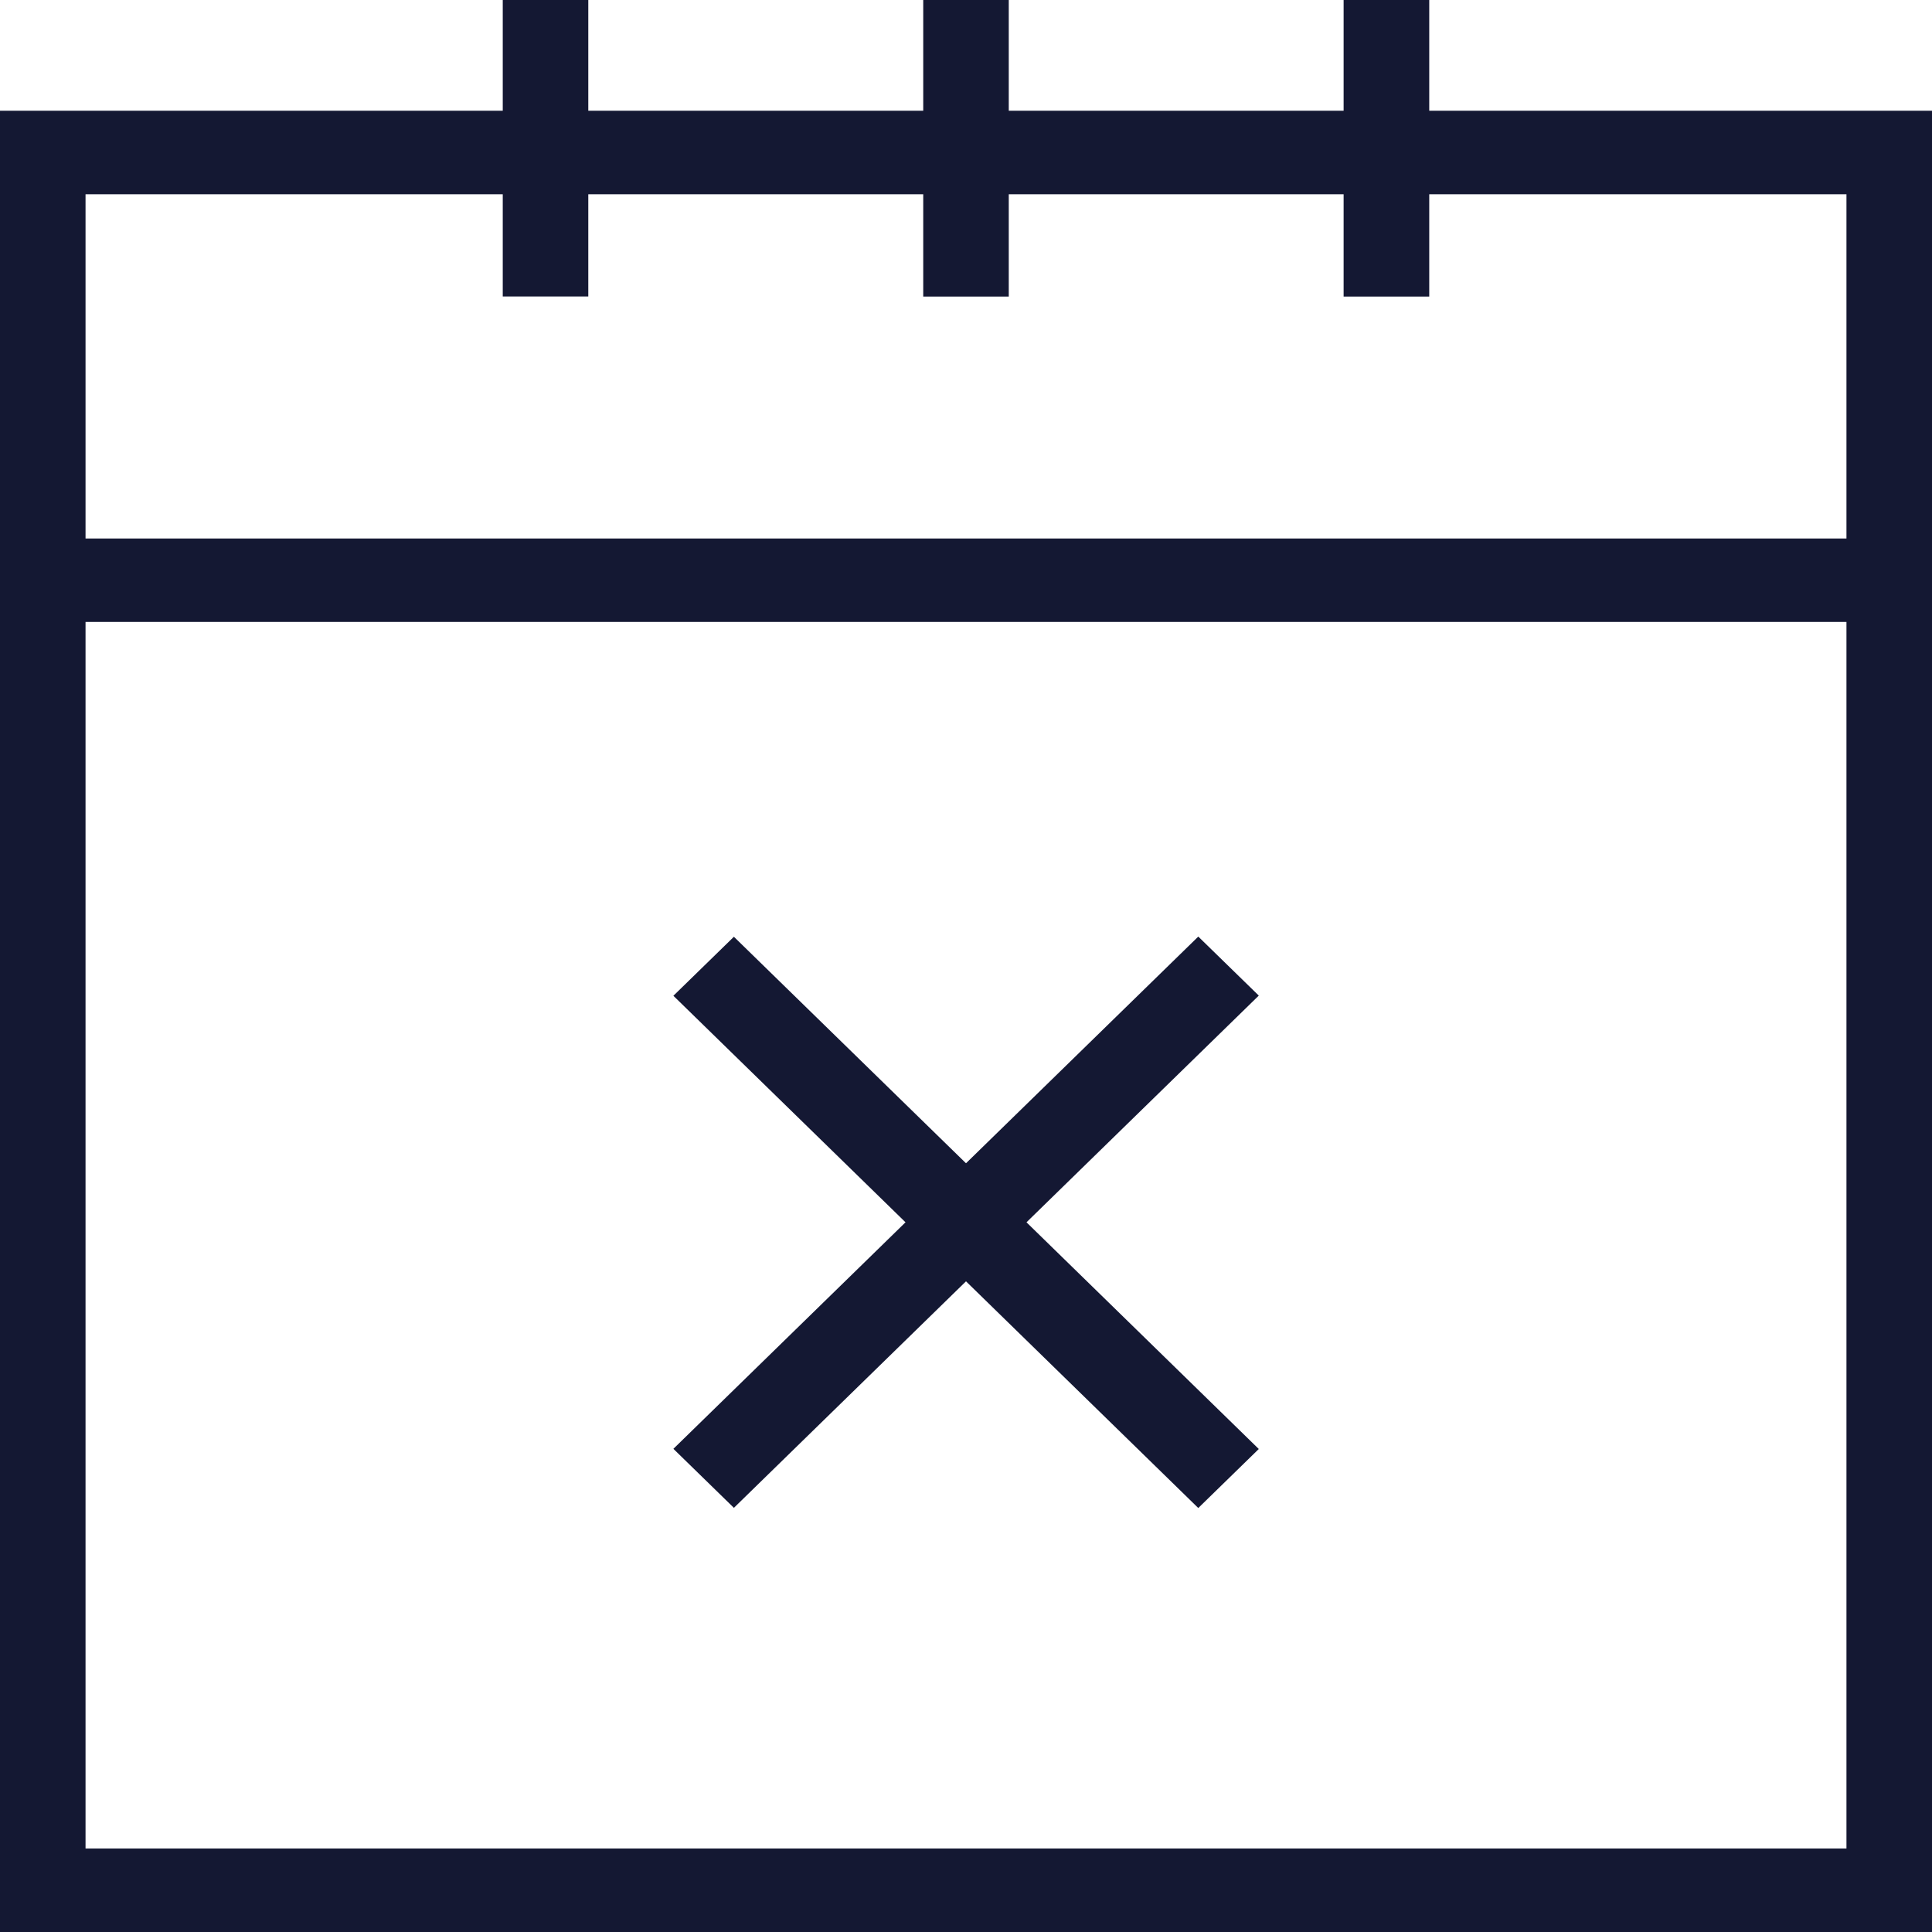 <svg width="22" height="22" viewBox="0 0 22 22" fill="none" xmlns="http://www.w3.org/2000/svg">
<g clip-path="url(#clip0_286_1954)">
<path d="M6.699 0H5.725V3.376H6.699V0Z" fill="#141833"/>
<path d="M11.487 0H10.513V3.377H11.487V0Z" fill="#141833"/>
<path d="M16.275 0H15.3V3.377H16.275V0Z" fill="#141833"/>
<path d="M13.645 10.665L7.668 16.498L8.357 17.17L14.334 11.337L13.645 10.665Z" fill="#141833"/>
<path d="M8.357 10.667L7.668 11.339L13.645 17.172L14.334 16.5L8.357 10.667Z" fill="#141833"/>
<path d="M21.44 6.132H0.56V7.082H21.44V6.132Z" fill="#141833"/>
<path d="M0.974 7.629V2.212H8.303H22V1.261H0V22H22V1.831H21.026V21.049H7.329H0.974V8.58" fill="#141833"/>
</g>
<defs>
<clipPath id="clip0_286_1954">
<rect width="22" height="22" fill="white"/>
</clipPath>
</defs>
</svg>
